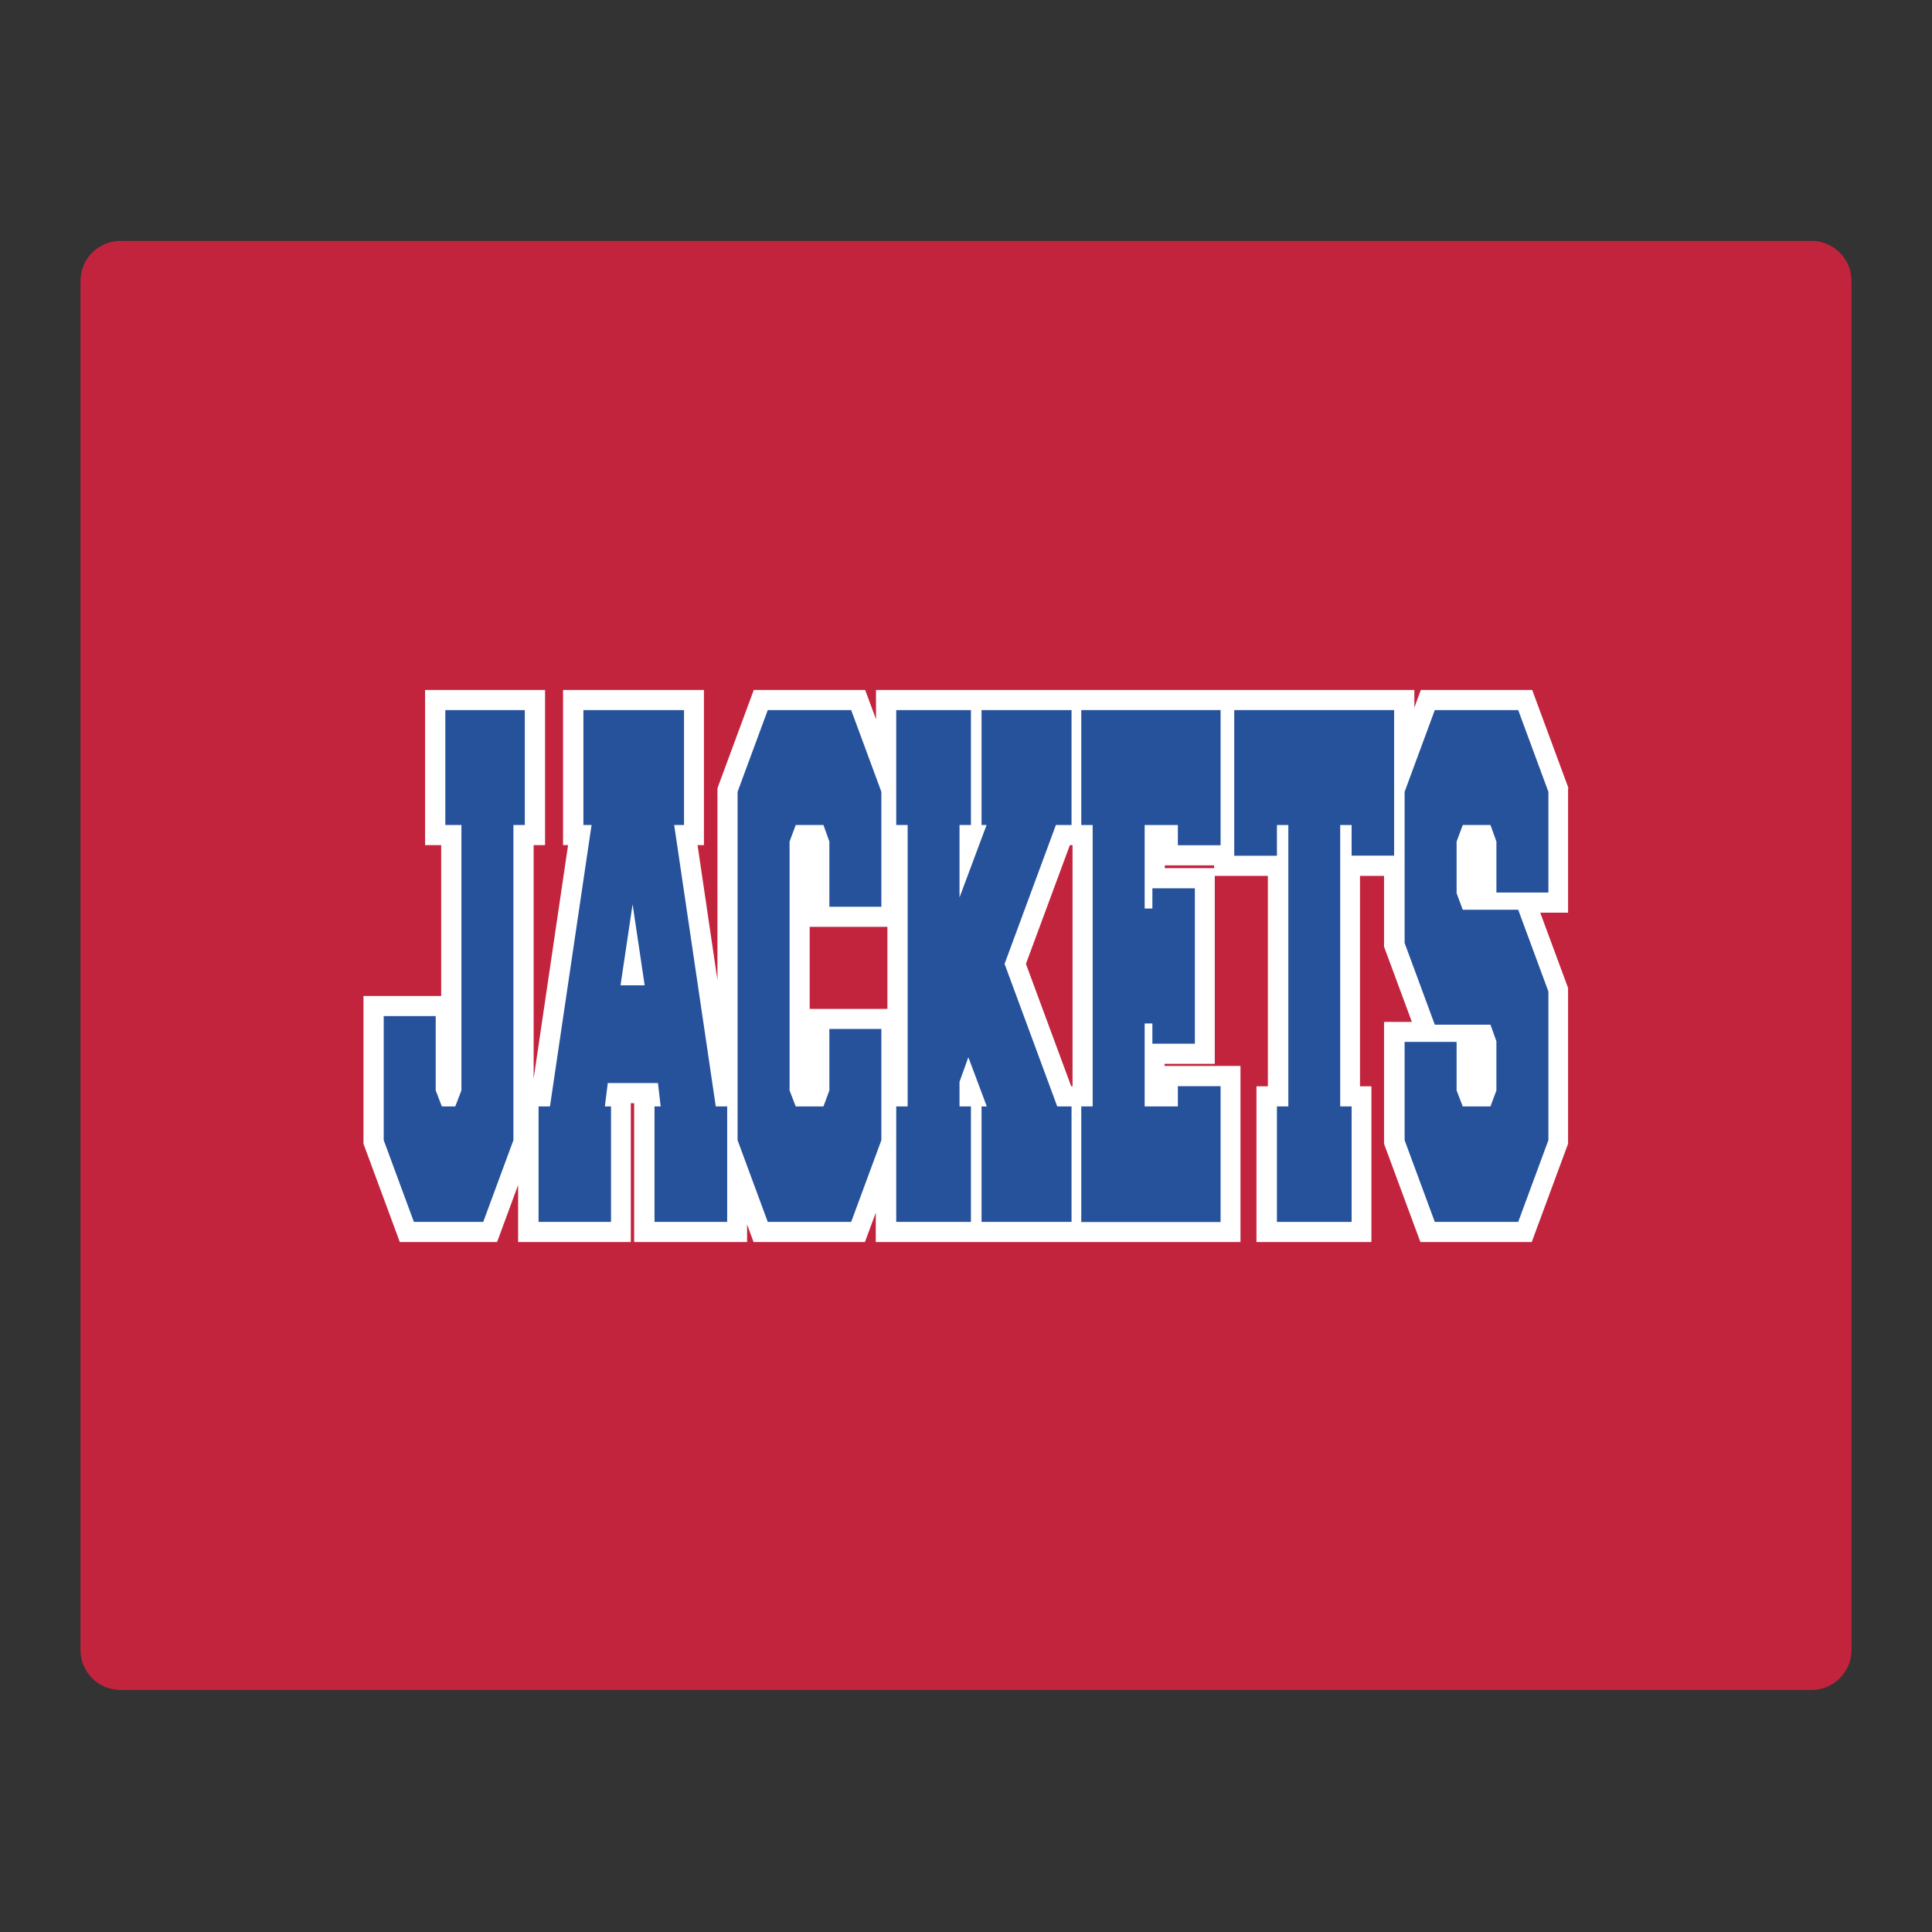<?xml version="1.0" encoding="UTF-8"?>
<svg xmlns="http://www.w3.org/2000/svg" id="Layer_1" data-name="Layer 1" width="24in" height="24in" version="1.1" viewBox="0 0 1728 1728">
  <rect x="0" y="0" width="1728" height="1728" fill="#333333" stroke="none"/>
  <defs>
    <style>
      .cls-1 {
        fill: #26529c;
      }

      .cls-1, .cls-2, .cls-3 {
        stroke-width: 0px;
      }

      .cls-2 {
        fill: #fff;
      }

      .cls-3 {
        fill: #c3243d;
      }
    </style>
  </defs>
  <path class="cls-3" d="M1620.3,215.5H107.7c-19.7,0-35.7,16-35.7,35.7v1224.6c0,19.7,16,35.7,35.7,35.7h1512.6c19.7,0,35.7-16,35.7-35.7V251.2c0-19.7-16-35.7-35.7-35.7h0Z"></path>
  <g>
    <path class="cls-2" d="M1402.9,705l-32.5-87.9h-99.6l-5.8,15.8v-15.8h-481.5v26.2l-9.7-26.2h-99.6l-32.5,87.9v171.6l-17.8-120.7h5.7v-138.8h-126v138.8h4.5l-30.8,208.8v-208.8h10.2v-138.8h-107.3v138.8h14.4v134.9h-69.5v132.2l32.5,87.9h87l18.8-51v51h100.8v-124.2h3v124.2h101v-15.8l5.8,15.8h99.6l9.7-26.2v26.2h326.2v-157.5h-67.9v-1.9h44.9v-168.1h47.5v188.2h-10.2v139.3h102.8v-139.3h-10.2v-188.2h21.5v63.3l24.9,67.3h-24.9v109l32.5,87.9h99.6l32.5-87.9v-139.4l-24.9-67.3h24.9v-111.3h.4,0ZM724.2,902.3v-73.3h69.5v73.4h-69.5ZM958.1,971.6l-40.5-109.5,39.3-106.2h2.4v215.7h-1.2ZM1041.8,774h44.1v2.5h-44.1v-2.5Z"></path>
    <g>
      <path class="cls-1" d="M459.2,1019.8l-27,73.1h-62l-27-73.1v-111h46.5v66.5l5.5,14.3h12l5.5-14.3v-237.4h-14.4v-102.8h71.1v102.8h-10.2v281.9h0Z"></path>
      <path class="cls-1" d="M611.5,737.9h-8.5l37.2,251.7h10.2v103.3h-65v-103.3h5.5l-2.4-20.9h-44.9l-2.6,20.9h5.5v103.3h-64.8v-103.3h10.2l37.2-251.7h-7.3v-102.8h90v102.8h-.3ZM576.6,881.3l-10.8-72.5-10.8,72.5h21.6Z"></path>
      <path class="cls-1" d="M741.8,811v-58.3l-5.3-14.8h-24.8l-5.5,14.8v222.6l5.5,14.3h24.8l5.3-14.3v-55h46.5v99.5l-27,73.1h-74.6l-27-73.1v-311.6l27-73.1h74.6l27,73.1v102.8h-46.5Z"></path>
      <path class="cls-1" d="M868.4,989.6v103.3h-66.8v-103.3h10.2v-251.7h-10.2v-102.8h66.8v102.8h-10.2v64.8l24.2-64.8h-4.5v-102.8h80.5v102.8h-14l-45.9,124.2,47.1,127.5h12.8v103.3h-80.5v-103.3h4.7l-16.5-44-7.9,22v22h10.2Z"></path>
      <path class="cls-1" d="M1053.5,989.6v-18.1h38.2v121.5h-124.6v-103.4h10.2v-251.7h-10.2v-102.8h124.6v120.9h-38.2v-18.1h-29.7v74.7h6.9v-18.1h38v139h-38v-18.1h-6.9v74.2h29.7Z"></path>
      <path class="cls-1" d="M1208.9,765.4v-27.5h-10.2v251.7h10.2v103.3h-66.8v-103.3h10.2v-251.7h-10.2v27.5h-38.2v-130.3h143v130.2h-38Z"></path>
      <path class="cls-1" d="M1283.3,916.5l-27-73.1v-135.2l27-73.1h74.6l27,73.1v90.1h-46.5v-45.6l-5.3-14.8h-24.8l-5.5,14.8v46.2l5.5,14.8h49.6l27,73.1v133l-27,73.1h-74.6l-27-73.1v-87.9h46.5v43.4l5.5,14.3h24.8l5.3-14.3v-44l-5.3-14.8h-49.8,0Z"></path>
    </g>
  </g>
</svg>

